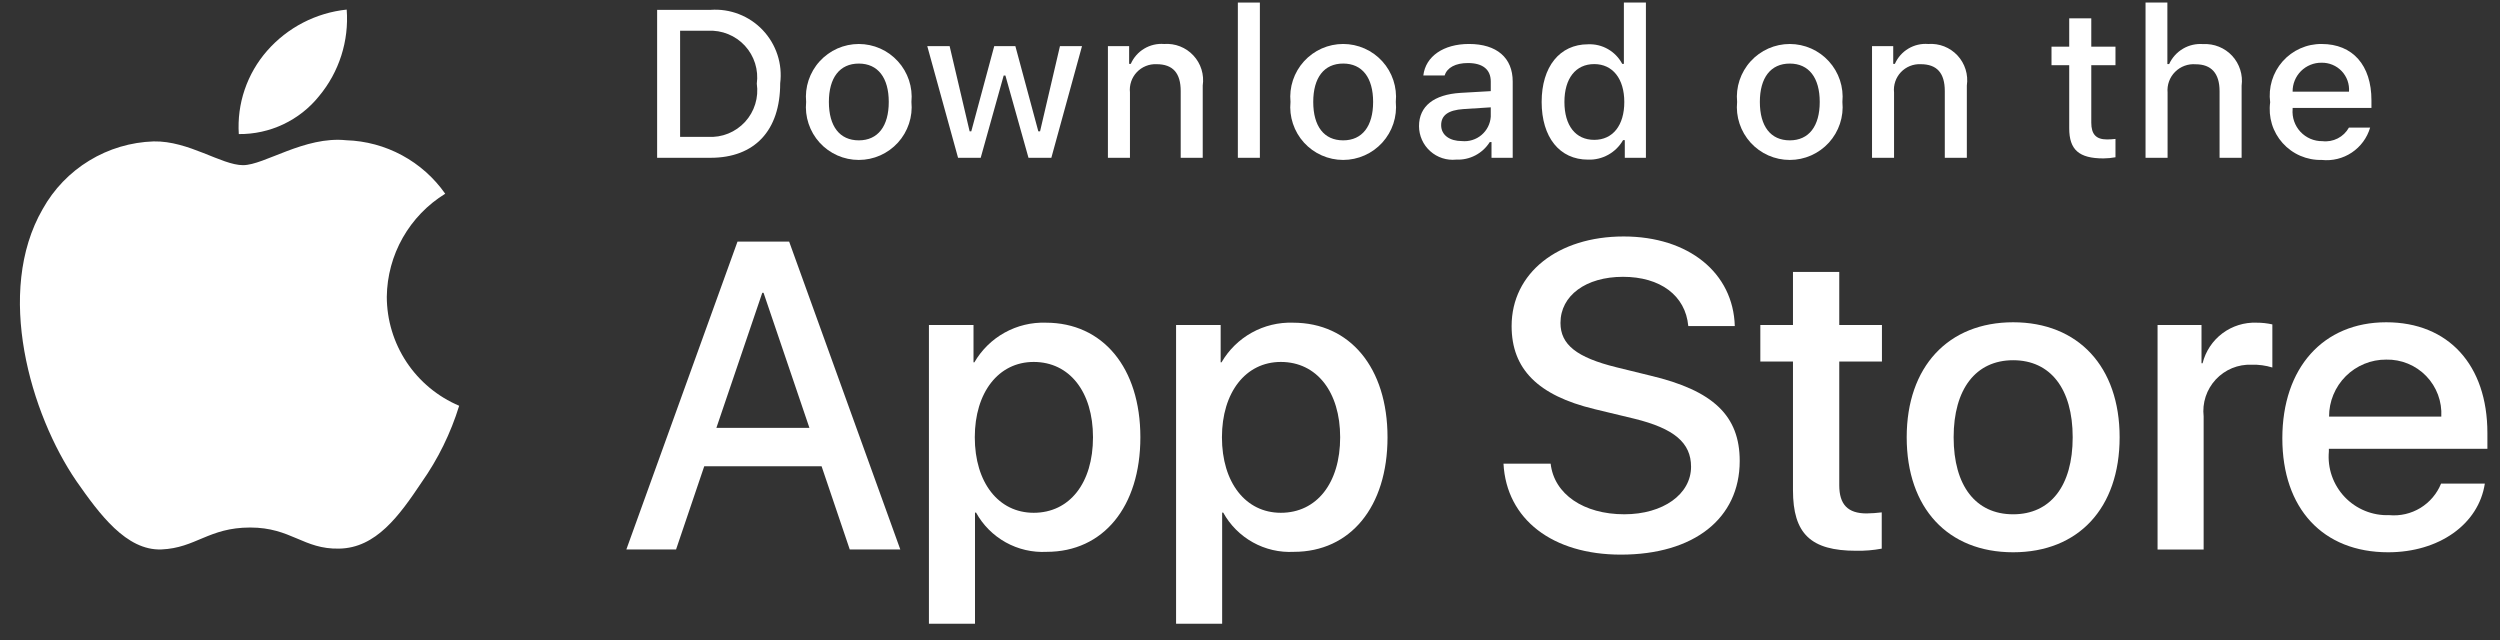 <svg width="121" height="31" viewBox="0 0 121 31" fill="none" xmlns="http://www.w3.org/2000/svg">
<rect x="0" y="0" width="121" height="31" fill="#333333" stroke="none"/>
<path d="M18.721 14.36C18.734 13.358 19 12.376 19.494 11.505C19.989 10.634 20.695 9.902 21.549 9.377C21.007 8.603 20.291 7.966 19.46 7.517C18.629 7.067 17.704 6.818 16.759 6.788C14.744 6.577 12.791 7.994 11.764 7.994C10.717 7.994 9.136 6.809 7.434 6.844C6.332 6.88 5.259 7.2 4.319 7.774C3.378 8.347 2.602 9.155 2.066 10.118C-0.255 14.136 1.476 20.041 3.7 23.289C4.812 24.879 6.112 26.656 7.813 26.593C9.477 26.524 10.099 25.532 12.108 25.532C14.099 25.532 14.682 26.593 16.417 26.553C18.203 26.524 19.329 24.955 20.402 23.35C21.201 22.217 21.816 20.964 22.224 19.639C21.186 19.2 20.301 18.465 19.678 17.527C19.055 16.588 18.722 15.486 18.721 14.36Z" fill="white"/>
<path d="M15.442 4.653C16.416 3.484 16.896 1.981 16.78 0.464C15.292 0.62 13.918 1.331 12.931 2.455C12.448 3.005 12.079 3.644 11.843 4.336C11.607 5.028 11.511 5.76 11.558 6.489C12.302 6.497 13.039 6.335 13.711 6.017C14.384 5.699 14.976 5.233 15.442 4.653Z" fill="white"/>
<path d="M39.765 22.568H34.085L32.721 26.595H30.315L35.695 11.694H38.195L43.575 26.595H41.128L39.765 22.568ZM34.673 20.709H39.176L36.956 14.172H36.894L34.673 20.709Z" fill="white"/>
<path d="M55.194 21.164C55.194 24.54 53.387 26.709 50.66 26.709C49.969 26.746 49.282 26.587 48.677 26.25C48.073 25.914 47.575 25.415 47.241 24.809H47.19V30.19H44.96V15.731H47.118V17.538H47.159C47.508 16.936 48.014 16.438 48.624 16.1C49.233 15.762 49.922 15.595 50.619 15.618C53.376 15.618 55.194 17.797 55.194 21.164ZM52.901 21.164C52.901 18.965 51.765 17.518 50.03 17.518C48.326 17.518 47.18 18.995 47.18 21.164C47.18 23.353 48.326 24.819 50.03 24.819C51.765 24.819 52.901 23.384 52.901 21.164Z" fill="white"/>
<path d="M67.156 21.164C67.156 24.54 65.349 26.709 62.622 26.709C61.931 26.746 61.244 26.587 60.639 26.25C60.035 25.914 59.537 25.415 59.203 24.809H59.152V30.19H56.922V15.731H59.08V17.538H59.121C59.47 16.936 59.977 16.438 60.586 16.1C61.195 15.762 61.884 15.595 62.581 15.618C65.338 15.618 67.156 17.797 67.156 21.164ZM64.864 21.164C64.864 18.965 63.727 17.518 61.992 17.518C60.288 17.518 59.142 18.995 59.142 21.164C59.142 23.353 60.288 24.819 61.992 24.819C63.727 24.819 64.864 23.384 64.864 21.164Z" fill="white"/>
<path d="M75.052 22.443C75.218 23.921 76.653 24.891 78.615 24.891C80.495 24.891 81.847 23.921 81.847 22.589C81.847 21.432 81.031 20.739 79.1 20.265L77.169 19.8C74.432 19.139 73.162 17.859 73.162 15.782C73.162 13.211 75.403 11.445 78.584 11.445C81.733 11.445 83.892 13.211 83.964 15.782H81.713C81.578 14.295 80.349 13.398 78.553 13.398C76.756 13.398 75.527 14.306 75.527 15.628C75.527 16.681 76.312 17.301 78.233 17.776L79.874 18.179C82.932 18.902 84.202 20.13 84.202 22.31C84.202 25.098 81.981 26.844 78.45 26.844C75.145 26.844 72.914 25.139 72.769 22.443L75.052 22.443Z" fill="white"/>
<path d="M89.02 13.16V15.731H91.086V17.497H89.02V23.486C89.02 24.417 89.434 24.85 90.342 24.85C90.588 24.846 90.832 24.829 91.076 24.799V26.554C90.668 26.631 90.252 26.665 89.837 26.657C87.638 26.657 86.78 25.831 86.78 23.724V17.497H85.2V15.731H86.78V13.16H89.02Z" fill="white"/>
<path d="M92.284 21.164C92.284 17.746 94.297 15.598 97.436 15.598C100.586 15.598 102.59 17.746 102.59 21.164C102.59 24.592 100.597 26.73 97.436 26.73C94.277 26.73 92.284 24.592 92.284 21.164ZM100.318 21.164C100.318 18.819 99.243 17.435 97.436 17.435C95.629 17.435 94.556 18.83 94.556 21.164C94.556 23.518 95.629 24.892 97.436 24.892C99.243 24.892 100.318 23.518 100.318 21.164Z" fill="white"/>
<path d="M104.426 15.731H106.553V17.581H106.605C106.749 17.003 107.087 16.493 107.563 16.135C108.039 15.778 108.623 15.595 109.218 15.618C109.475 15.617 109.731 15.645 109.982 15.701V17.787C109.658 17.688 109.319 17.642 108.98 17.652C108.656 17.639 108.333 17.696 108.033 17.819C107.734 17.943 107.464 18.13 107.243 18.367C107.023 18.605 106.856 18.887 106.754 19.195C106.653 19.503 106.62 19.829 106.656 20.152V26.596H104.426L104.426 15.731Z" fill="white"/>
<path d="M120.266 23.405C119.966 25.377 118.045 26.73 115.588 26.73C112.427 26.73 110.465 24.613 110.465 21.216C110.465 17.808 112.438 15.598 115.494 15.598C118.5 15.598 120.39 17.663 120.39 20.957V21.721H112.717V21.855C112.681 22.255 112.731 22.658 112.863 23.037C112.996 23.416 113.207 23.763 113.483 24.054C113.76 24.345 114.095 24.574 114.467 24.725C114.838 24.877 115.238 24.948 115.639 24.933C116.166 24.982 116.695 24.86 117.147 24.585C117.599 24.309 117.95 23.896 118.148 23.405L120.266 23.405ZM112.727 20.162H118.159C118.179 19.803 118.124 19.443 117.999 19.105C117.873 18.768 117.679 18.46 117.429 18.201C117.179 17.942 116.877 17.738 116.545 17.601C116.212 17.464 115.854 17.397 115.494 17.405C115.131 17.402 114.771 17.472 114.435 17.61C114.099 17.748 113.793 17.951 113.536 18.207C113.279 18.463 113.075 18.768 112.936 19.104C112.797 19.439 112.726 19.799 112.727 20.162Z" fill="white"/>
<path d="M34.392 0.477C34.859 0.443 35.328 0.514 35.765 0.684C36.202 0.853 36.596 1.118 36.918 1.458C37.24 1.799 37.483 2.206 37.629 2.652C37.775 3.097 37.82 3.57 37.761 4.035C37.761 6.322 36.524 7.637 34.392 7.637H31.805V0.477H34.392ZM32.917 6.624H34.267C34.601 6.644 34.936 6.59 35.246 6.464C35.556 6.339 35.834 6.145 36.061 5.899C36.287 5.652 36.455 5.358 36.553 5.038C36.652 4.718 36.677 4.38 36.629 4.049C36.674 3.719 36.646 3.384 36.546 3.066C36.446 2.749 36.277 2.457 36.052 2.212C35.826 1.968 35.549 1.776 35.24 1.651C34.932 1.526 34.6 1.47 34.267 1.489H32.917V6.624Z" fill="white"/>
<path d="M39.017 4.933C38.983 4.578 39.023 4.22 39.136 3.881C39.249 3.543 39.431 3.231 39.671 2.968C39.911 2.704 40.203 2.493 40.529 2.348C40.856 2.204 41.208 2.129 41.565 2.129C41.922 2.129 42.275 2.204 42.601 2.348C42.927 2.493 43.219 2.704 43.459 2.968C43.699 3.231 43.881 3.543 43.994 3.881C44.107 4.22 44.147 4.578 44.113 4.933C44.148 5.289 44.108 5.647 43.995 5.986C43.883 6.325 43.701 6.637 43.461 6.902C43.221 7.166 42.928 7.377 42.602 7.522C42.275 7.667 41.922 7.741 41.565 7.741C41.208 7.741 40.855 7.667 40.528 7.522C40.202 7.377 39.909 7.166 39.669 6.902C39.429 6.637 39.247 6.325 39.135 5.986C39.022 5.647 38.982 5.289 39.017 4.933ZM43.016 4.933C43.016 3.762 42.49 3.077 41.567 3.077C40.64 3.077 40.118 3.762 40.118 4.933C40.118 6.114 40.64 6.793 41.567 6.793C42.49 6.793 43.016 6.109 43.016 4.933Z" fill="white"/>
<path d="M50.885 7.637H49.779L48.662 3.657H48.578L47.466 7.637H46.37L44.88 2.233H45.962L46.93 6.357H47.01L48.121 2.233H49.144L50.255 6.357H50.339L51.302 2.233H52.369L50.885 7.637Z" fill="white"/>
<path d="M53.623 2.234H54.65V3.092H54.73C54.865 2.784 55.093 2.525 55.382 2.353C55.671 2.18 56.007 2.102 56.342 2.129C56.605 2.11 56.869 2.149 57.114 2.245C57.36 2.341 57.581 2.492 57.76 2.685C57.94 2.878 58.074 3.109 58.152 3.36C58.23 3.612 58.251 3.878 58.212 4.139V7.637H57.146V4.407C57.146 3.539 56.769 3.107 55.98 3.107C55.801 3.098 55.623 3.129 55.458 3.196C55.292 3.263 55.143 3.365 55.02 3.495C54.898 3.625 54.805 3.78 54.748 3.949C54.691 4.119 54.671 4.298 54.69 4.476V7.637H53.623L53.623 2.234Z" fill="white"/>
<path d="M59.912 0.124H60.978V7.637H59.912V0.124Z" fill="white"/>
<path d="M62.46 4.932C62.426 4.577 62.466 4.219 62.579 3.88C62.692 3.542 62.874 3.231 63.114 2.967C63.354 2.703 63.646 2.492 63.972 2.347C64.299 2.203 64.651 2.128 65.008 2.128C65.365 2.128 65.718 2.203 66.044 2.347C66.37 2.492 66.663 2.703 66.903 2.967C67.143 3.231 67.325 3.542 67.437 3.88C67.55 4.219 67.591 4.577 67.557 4.932C67.591 5.288 67.551 5.646 67.439 5.985C67.326 6.324 67.144 6.636 66.904 6.901C66.664 7.165 66.372 7.377 66.045 7.521C65.719 7.666 65.365 7.741 65.008 7.741C64.651 7.741 64.298 7.666 63.971 7.521C63.645 7.377 63.352 7.165 63.112 6.901C62.872 6.636 62.69 6.324 62.578 5.985C62.465 5.646 62.425 5.288 62.46 4.932ZM66.459 4.932C66.459 3.761 65.933 3.076 65.01 3.076C64.083 3.076 63.561 3.761 63.561 4.932C63.561 6.113 64.083 6.793 65.01 6.793C65.933 6.793 66.459 6.108 66.459 4.932Z" fill="white"/>
<path d="M68.68 6.108C68.68 5.135 69.404 4.575 70.69 4.495L72.153 4.411V3.944C72.153 3.374 71.776 3.051 71.047 3.051C70.452 3.051 70.039 3.27 69.921 3.652H68.889C68.998 2.724 69.871 2.128 71.097 2.128C72.451 2.128 73.215 2.803 73.215 3.944V7.636H72.189V6.877H72.104C71.933 7.149 71.692 7.371 71.407 7.52C71.122 7.669 70.803 7.74 70.481 7.725C70.254 7.749 70.025 7.725 69.808 7.654C69.591 7.584 69.391 7.469 69.222 7.316C69.052 7.164 68.916 6.978 68.823 6.77C68.73 6.561 68.681 6.336 68.68 6.108ZM72.153 5.646V5.195L70.834 5.279C70.09 5.329 69.752 5.582 69.752 6.058C69.752 6.545 70.174 6.828 70.754 6.828C70.924 6.845 71.096 6.828 71.259 6.777C71.422 6.727 71.574 6.644 71.704 6.534C71.835 6.423 71.942 6.288 72.019 6.136C72.096 5.983 72.142 5.817 72.153 5.646Z" fill="white"/>
<path d="M74.616 4.933C74.616 3.225 75.494 2.144 76.859 2.144C77.197 2.128 77.532 2.209 77.825 2.377C78.119 2.545 78.358 2.793 78.516 3.092H78.596V0.124H79.662V7.637H78.64V6.783H78.556C78.386 7.08 78.138 7.325 77.839 7.491C77.54 7.657 77.201 7.739 76.859 7.726C75.484 7.726 74.616 6.644 74.616 4.933ZM75.718 4.933C75.718 6.079 76.258 6.769 77.161 6.769C78.06 6.769 78.616 6.069 78.616 4.938C78.616 3.811 78.054 3.102 77.161 3.102C76.264 3.102 75.718 3.796 75.718 4.933Z" fill="white"/>
<path d="M84.076 4.933C84.042 4.578 84.082 4.22 84.195 3.881C84.308 3.543 84.49 3.231 84.73 2.968C84.969 2.704 85.262 2.493 85.588 2.348C85.914 2.204 86.267 2.129 86.624 2.129C86.981 2.129 87.333 2.204 87.66 2.348C87.986 2.493 88.278 2.704 88.518 2.968C88.758 3.231 88.94 3.543 89.053 3.881C89.165 4.22 89.206 4.578 89.172 4.933C89.207 5.289 89.167 5.647 89.054 5.986C88.942 6.325 88.76 6.637 88.52 6.902C88.28 7.166 87.987 7.377 87.661 7.522C87.334 7.667 86.981 7.741 86.624 7.741C86.267 7.741 85.913 7.667 85.587 7.522C85.26 7.377 84.968 7.166 84.728 6.902C84.488 6.637 84.306 6.325 84.194 5.986C84.081 5.647 84.041 5.289 84.076 4.933ZM88.075 4.933C88.075 3.762 87.549 3.077 86.626 3.077C85.699 3.077 85.177 3.762 85.177 4.933C85.177 6.114 85.699 6.793 86.626 6.793C87.549 6.793 88.075 6.109 88.075 4.933Z" fill="white"/>
<path d="M90.606 2.234H91.632V3.092H91.712C91.847 2.784 92.075 2.525 92.364 2.353C92.653 2.18 92.989 2.102 93.324 2.129C93.587 2.11 93.851 2.149 94.097 2.245C94.342 2.341 94.563 2.492 94.743 2.685C94.922 2.878 95.056 3.109 95.134 3.36C95.213 3.612 95.233 3.878 95.195 4.139V7.637H94.128V4.407C94.128 3.539 93.751 3.107 92.962 3.107C92.784 3.098 92.606 3.129 92.44 3.196C92.274 3.263 92.125 3.365 92.002 3.495C91.88 3.625 91.787 3.78 91.73 3.949C91.673 4.119 91.653 4.298 91.672 4.476V7.637H90.606V2.234Z" fill="white"/>
<path d="M101.218 0.888V2.258H102.389V3.156H101.218V5.935C101.218 6.501 101.451 6.749 101.982 6.749C102.118 6.748 102.254 6.74 102.389 6.724V7.612C102.197 7.647 102.003 7.665 101.808 7.667C100.623 7.667 100.15 7.25 100.15 6.208V3.156H99.293V2.258H100.15V0.888H101.218Z" fill="white"/>
<path d="M103.844 0.124H104.901V3.102H104.986C105.128 2.791 105.362 2.531 105.657 2.357C105.951 2.184 106.293 2.106 106.633 2.134C106.895 2.12 107.156 2.163 107.399 2.262C107.642 2.36 107.86 2.511 108.038 2.703C108.215 2.896 108.348 3.125 108.427 3.375C108.506 3.625 108.529 3.889 108.494 4.148V7.637H107.427V4.411C107.427 3.548 107.025 3.111 106.271 3.111C106.088 3.096 105.904 3.121 105.731 3.185C105.559 3.249 105.402 3.349 105.273 3.48C105.143 3.61 105.043 3.767 104.981 3.94C104.918 4.113 104.895 4.298 104.911 4.481V7.637H103.844L103.844 0.124Z" fill="white"/>
<path d="M114.714 6.177C114.569 6.671 114.255 7.098 113.827 7.384C113.399 7.67 112.884 7.796 112.372 7.741C112.016 7.75 111.663 7.682 111.336 7.541C111.009 7.4 110.716 7.189 110.479 6.924C110.241 6.659 110.064 6.345 109.96 6.004C109.856 5.663 109.828 5.304 109.876 4.952C109.829 4.598 109.858 4.238 109.962 3.896C110.066 3.555 110.242 3.239 110.478 2.972C110.714 2.704 111.005 2.49 111.331 2.345C111.657 2.199 112.011 2.125 112.368 2.129C113.871 2.129 114.778 3.156 114.778 4.853V5.225H110.963V5.284C110.946 5.483 110.971 5.682 111.036 5.87C111.101 6.058 111.204 6.231 111.34 6.377C111.475 6.522 111.64 6.638 111.823 6.717C112.005 6.795 112.203 6.835 112.402 6.832C112.657 6.863 112.915 6.817 113.144 6.7C113.373 6.584 113.562 6.402 113.687 6.177L114.714 6.177ZM110.963 4.436H113.692C113.705 4.255 113.681 4.072 113.62 3.901C113.558 3.73 113.462 3.573 113.337 3.441C113.212 3.31 113.06 3.205 112.892 3.136C112.724 3.066 112.544 3.032 112.362 3.036C112.177 3.034 111.994 3.068 111.824 3.138C111.653 3.208 111.497 3.311 111.367 3.441C111.237 3.571 111.134 3.727 111.064 3.898C110.995 4.068 110.96 4.251 110.963 4.436Z" fill="white"/>
</svg>

